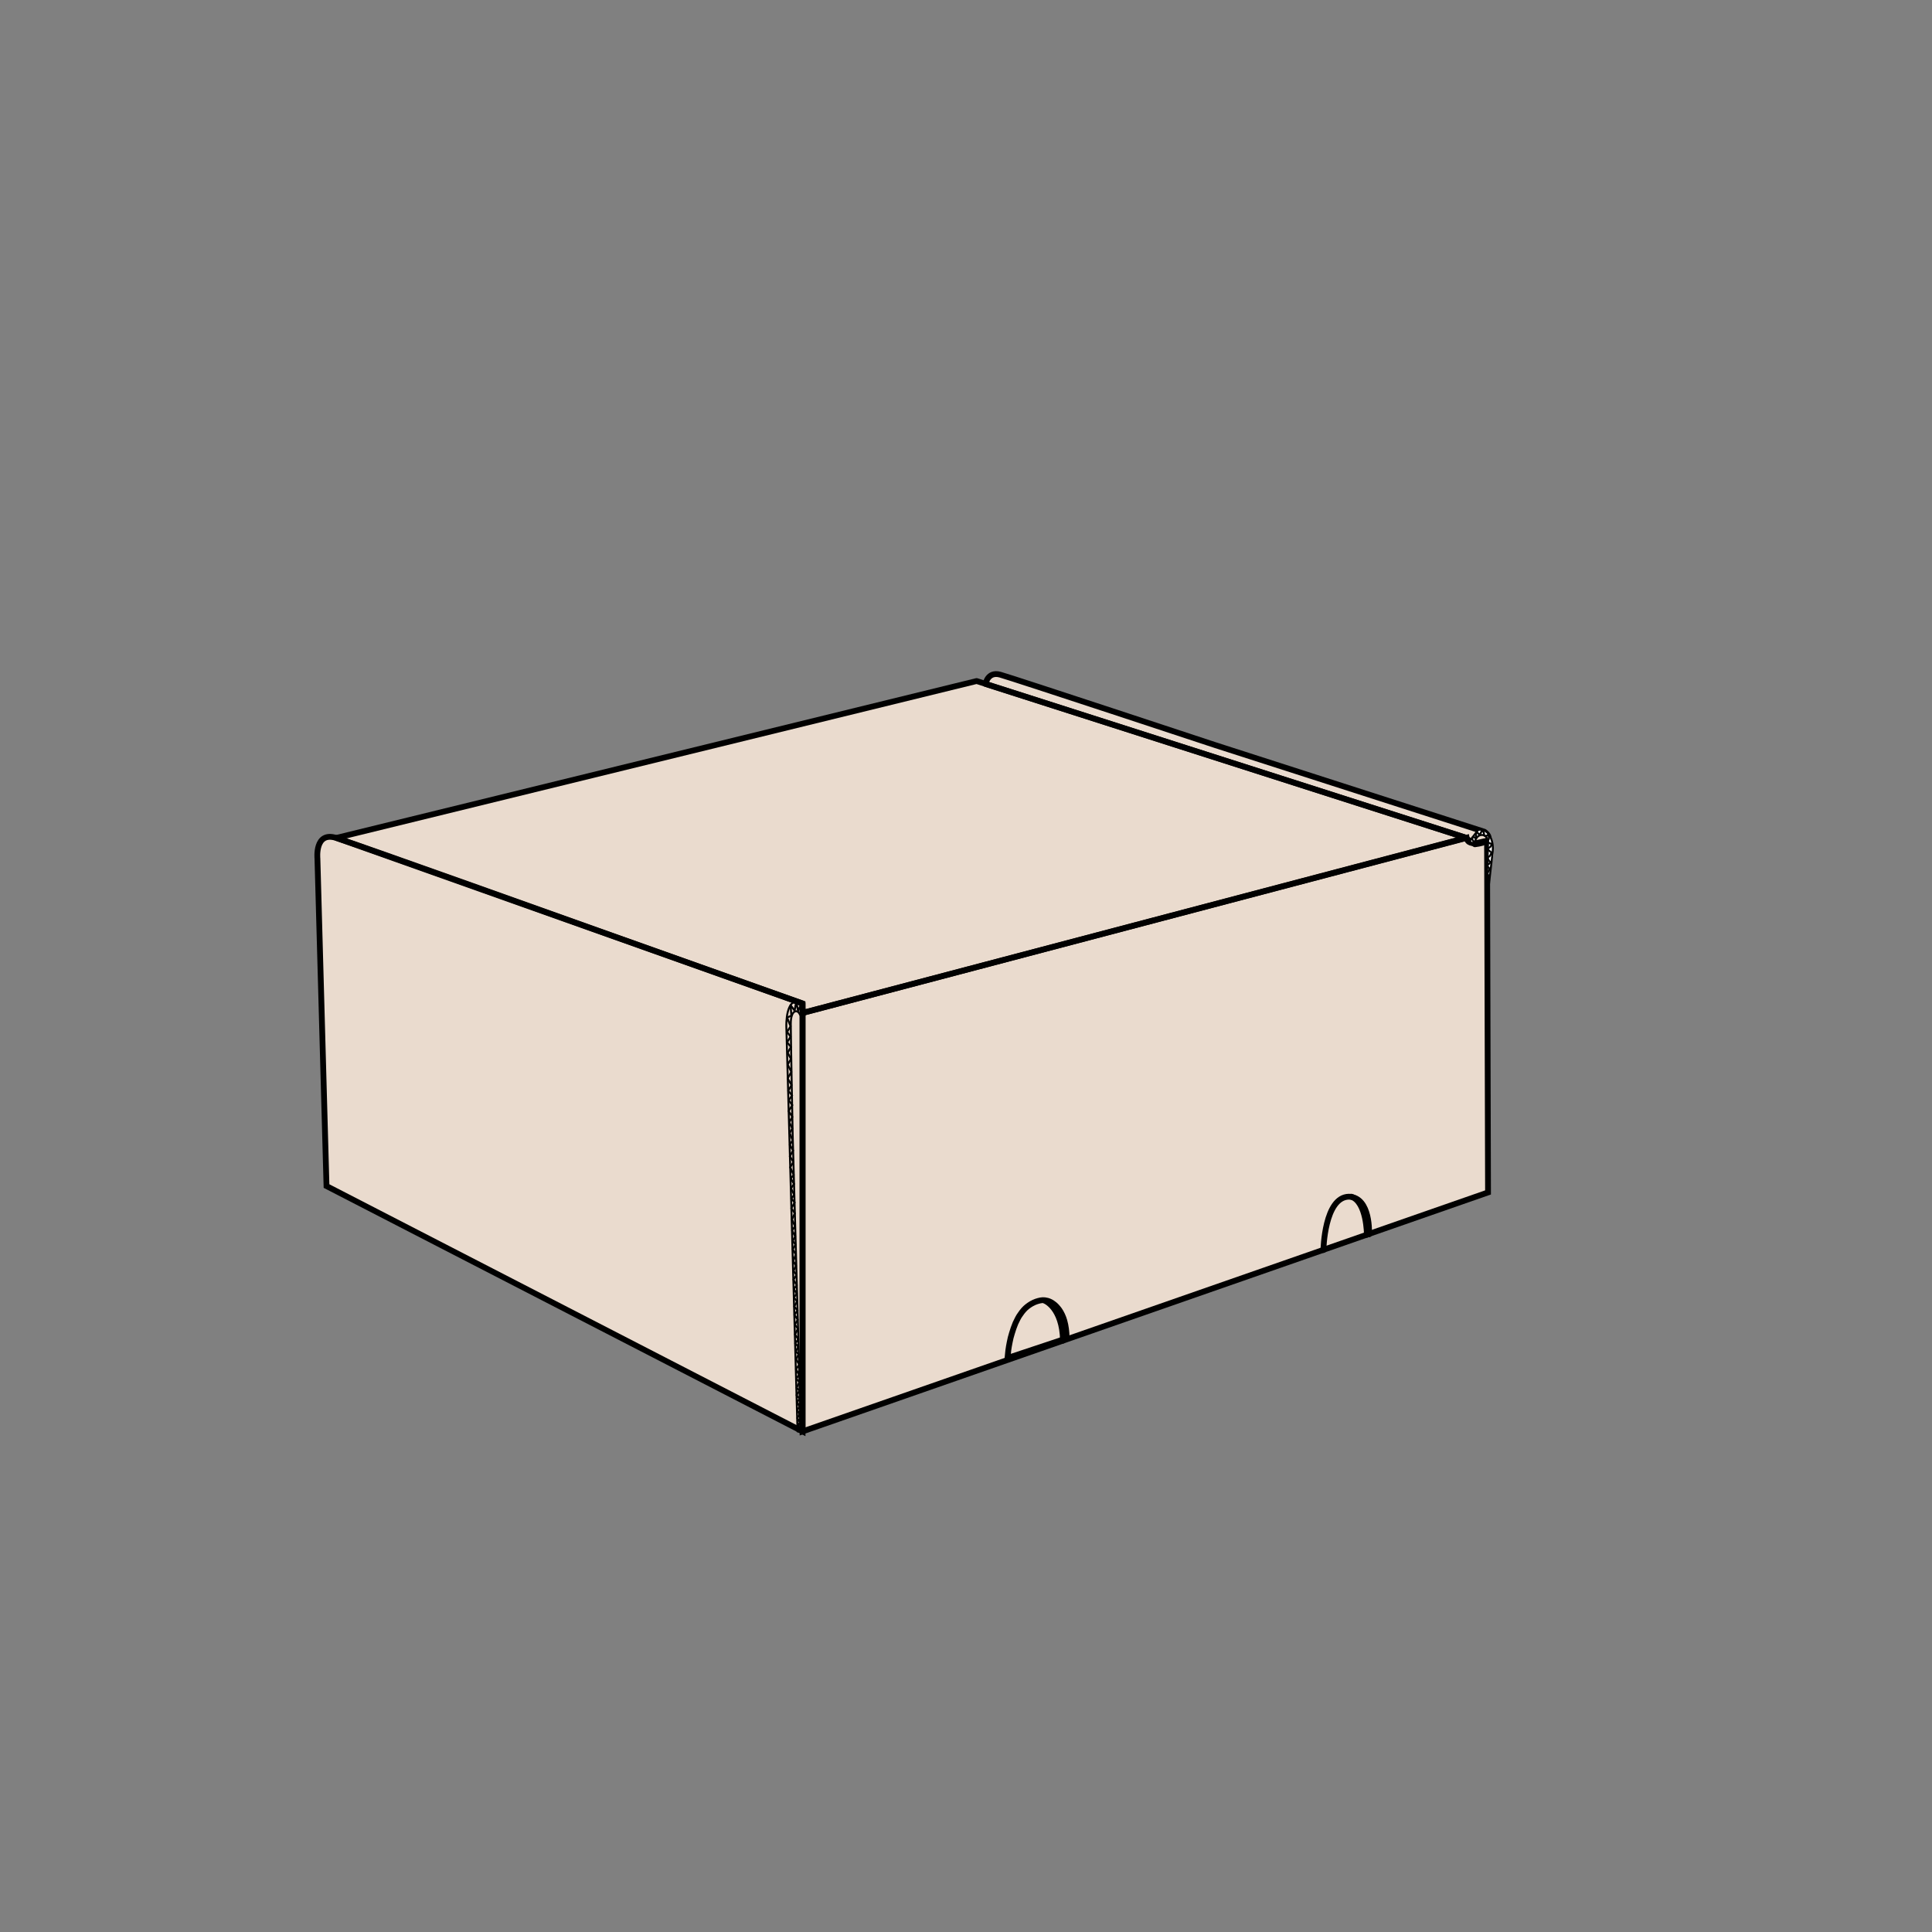 <?xml version="1.0" encoding="utf-8"?>
<!-- Generator: Adobe Illustrator 28.2.0, SVG Export Plug-In . SVG Version: 6.00 Build 0)  -->
<svg version="1.1" id="Layer_1" xmlns="http://www.w3.org/2000/svg" xmlns:xlink="http://www.w3.org/1999/xlink" x="0px" y="0px"
	 viewBox="0 0 1000 1000" style="enable-background:new 0 0 1000 1000;" xml:space="preserve">
<rect x="0" y="0" width="1000" height="1000" fill="#808080" stroke="none"/>
<style type="text/css">
	.st0{fill:#EADBCE;}
	.st1{fill:none;stroke:#231F20;stroke-width:2;stroke-linecap:round;stroke-miterlimit:10;}
	.st2{fill:none;stroke:#231F20;stroke-width:2;stroke-miterlimit:10;}
	.st3{fill:none;stroke:#231F20;stroke-width:2;stroke-linecap:round;stroke-linejoin:round;stroke-miterlimit:10;}
	.st4{fill:#FFFFFF;stroke:#231F20;stroke-linecap:round;stroke-linejoin:round;stroke-miterlimit:10;}
	.st5{fill:none;stroke:#231F20;stroke-linecap:round;stroke-linejoin:round;stroke-miterlimit:10;}
	.st6{fill:none;stroke:#000000;stroke-width:2;stroke-linecap:round;stroke-miterlimit:10;}
	.st7{fill:none;stroke:#000000;stroke-width:2;stroke-miterlimit:10;}
	.st8{fill:none;stroke:#000000;stroke-width:2;stroke-linecap:round;stroke-linejoin:round;stroke-miterlimit:10;}
	.st9{fill:#FFFFFF;stroke:#000000;stroke-width:2;stroke-linecap:round;stroke-linejoin:round;stroke-miterlimit:10;}
	.st10{fill:#FFFFFF;stroke:#000000;stroke-linecap:round;stroke-linejoin:round;stroke-miterlimit:10;}
	.st11{fill:none;stroke:#000000;stroke-linecap:round;stroke-linejoin:round;stroke-miterlimit:10;}
	.st12{fill:#FFFFFF;stroke:#231F20;stroke-width:2;stroke-linecap:round;stroke-linejoin:round;stroke-miterlimit:10;}
	.st13{fill:none;stroke:#000000;stroke-width:2.823;stroke-linecap:round;stroke-miterlimit:10;}
	.st14{fill:none;stroke:#000000;stroke-width:2.823;stroke-miterlimit:10;}
	.st15{fill:none;stroke:#000000;stroke-width:1.411;stroke-miterlimit:10;}
	.st16{fill:none;stroke:#000000;stroke-width:1.411;stroke-linecap:round;stroke-miterlimit:10;}
	.st17{fill:none;stroke:#000000;stroke-width:2.823;stroke-linecap:round;stroke-linejoin:round;stroke-miterlimit:10;}
	.st18{fill:#FFFFFF;stroke:#000000;stroke-width:1.411;stroke-linecap:round;stroke-linejoin:round;stroke-miterlimit:10;}
	.st19{fill:none;stroke:#000000;stroke-width:1.411;stroke-linecap:round;stroke-linejoin:round;stroke-miterlimit:10;}
	.st20{fill:none;stroke:#000000;stroke-width:1.012;stroke-linecap:round;stroke-linejoin:round;stroke-miterlimit:10;}
	.st21{fill:none;stroke:#231F20;stroke-width:3;stroke-linecap:round;stroke-miterlimit:10;}
	.st22{fill:none;stroke:#231F20;stroke-width:3;stroke-miterlimit:10;}
	.st23{fill:none;stroke:#231F20;stroke-width:3;stroke-linecap:round;stroke-linejoin:round;stroke-miterlimit:10;}
	.st24{fill:none;stroke:#000000;stroke-width:3;stroke-linecap:round;stroke-miterlimit:10;}
	.st25{fill:none;stroke:#000000;stroke-width:3;stroke-miterlimit:10;}
	.st26{fill:none;stroke:#000000;stroke-width:3;stroke-linecap:round;stroke-linejoin:round;stroke-miterlimit:10;}
	.st27{fill:none;stroke:#000000;stroke-width:0.75;stroke-linecap:round;stroke-linejoin:round;stroke-miterlimit:10;}
	.st28{fill:none;stroke:#000000;stroke-width:1.621;stroke-miterlimit:10;}
	.st29{fill:none;stroke:#000000;stroke-width:1.621;stroke-linecap:round;stroke-miterlimit:10;}
	.st30{fill:none;stroke:#231F20;stroke-width:0.573;stroke-linecap:round;stroke-linejoin:round;stroke-miterlimit:10;}
	.st31{fill:none;stroke:#231F20;stroke-width:3.242;stroke-linecap:round;stroke-miterlimit:10;}
	.st32{fill:none;stroke:#231F20;stroke-width:3.242;stroke-miterlimit:10;}
	.st33{fill:none;stroke:#231F20;stroke-width:1.621;stroke-miterlimit:10;}
	.st34{fill:none;stroke:#231F20;stroke-width:1.621;stroke-linecap:round;stroke-miterlimit:10;}
	.st35{fill:none;stroke:#231F20;stroke-width:3.242;stroke-linecap:round;stroke-linejoin:round;stroke-miterlimit:10;}
</style>
<path class="st0" d="M169,613.9l-4.8-175.5l4.1-4.8l5.7,0.1l5.9-0.6l325.6-80.6l4.6,1.5c0,0,0.3-7.1,7.6-4.8
	c7.2,2.3,44,14.3,44,14.3L762,428.4c0,0,7.2-0.4,9.3,4.6l0.9,2.3l0.5,2.7l0.3,4.5l-1.4,7.3l-1,8.6l-1.3,102l0.9,56.5l-356,123.9
	L169,613.9z"/>
<g>
	<path class="st24" d="M415.4,740.9V524.3l343.7-90.7c0.9,5.8,10.6,0.6,10.6,1.9l0.5,181.7L415.4,740.9z"/>
	<path class="st25" d="M415.4,740.9L169,613.9l-4.7-169.5c0,0-1.5-14.2,9.7-10.7c11.2,3.5,131.3,46.5,131.3,46.5l110.1,39.2v5V740.9
		z"/>
	<path class="st25" d="M521.5,702.9c0,0,0.1-1,0.1-1.1c0.1-1,0.2-1.9,0.3-2.9c0.2-1.4,0.4-2.7,0.7-4.1c0.3-1.6,0.7-3.3,1.2-4.8
		c0.5-1.7,1.1-3.4,1.8-5.1c0.8-1.6,1.5-3.3,2.6-4.7c1-1.5,2.2-2.9,3.5-3.9c1.4-1.1,2.9-2,4.6-2.6c1.5-0.5,3-0.9,4.5-0.7
		c0.5,0.1,0.9,0.2,1.5,0.3c1,0.3,2,0.8,2.9,1.5c1.2,0.8,2.2,2,3.1,3.2c1.1,1.6,2,3.5,2.6,5.6c0.8,2.8,1.1,5.6,1.2,8.6
		c0,0.1,0,0.5,0,0.5C551.9,692.8,521.5,702.9,521.5,702.9z"/>
	<path class="st24" d="M540.7,673.2c0,0,9.2,3.4,9.5,20.7"/>
	<path class="st24" d="M685,647c0,0,0.5-27.4,13.2-27.6c11.5,0.4,10.4,19.5,10.4,19.5"/>
	<path class="st24" d="M707.5,639.1c0,0,0-17-8.1-19.7"/>
	<polygon class="st26" points="174.1,433.7 505.5,352.5 759.1,433.7 415.4,524.3 415.4,519.4 	"/>
	<path class="st26" d="M758.1,433.4l5.3,3.6c12.3-1.5,4.9-6.5,4.9-6.5l-139.2-44.8c0,0-104.9-34.7-111.4-36.5
		c-6.5-1.8-7.6,4.8-7.6,4.8L758.1,433.4z"/>
	<path class="st10" d="M770.2,462l2.4-21c0.3-2.5,0-5.2-1-7.4c-1-2.3-3.3-4.8-6.5-4l-4.2,5.4l0.3,1.2h2c0,0,0.9-4.4,4.2-4
		c3.2,0.4,2.8,4.9,2.8,4.9l-0.4,13.4L770.2,462z"/>
	<path class="st11" d="M762.9,435.7c0,0-1.3-1.2-0.7-2.2c0.6-1,1.3,0.7,1.7,0.2c0.4-0.5-0.2-2,0.2-2.7c0.3-0.7,1.1,0.6,1.5,0.9
		s1.4-1.5,1.3-2.2c0,0,1.5,0.7,1.2,2.7c0,0,0.5,0.3,0.9,0.3c0.9-0.1,1.3-0.8,1.3-0.8s0.8,1.8,0,3c-0.8,1.2,1.6,2.1,1.9,1.7
		c0.3-0.3-0.6,2.4-2,2.3s1.4,2.2,1.7,2.2c0.3-0.1-0.6,2.4-1.5,2.4c-0.9,0,0.4,2.6,1,2.6c0.6,0-1.7,1.9-1.7,1.9l1.4,1.8l-1.2,2.2
		l0.8,1.9l-0.8,1.6"/>
	<g>
		<path class="st11" d="M412.8,740.9L407,531.2c0,0-0.5-15.7,7.5-12.4c0,0,3.5,3.8,1.6,7.4c0,0-1.2,0.6-2.3-1.5
			c-1.1-2.2-4.5-2.2-4.5,5.3s1,57.9,1,57.9l3.4,122.3l0.5,30.6C414.3,740.9,413.2,741.1,412.8,740.9z"/>
		<polyline class="st11" points="414.2,739.4 413,738.1 414,736.2 412.7,734 413.9,732 412.6,729.8 413.9,728.1 412.5,725.7 
			413.9,724 412.3,722.1 413.8,719.8 412.3,718.3 413.8,715.4 412.1,713.6 413.6,711.6 412,708.7 413.7,706.3 412,703.5 413.4,701 
			411.9,699.5 413.2,697.1 411.6,695.3 413.2,693.2 411.5,690.7 413,687.7 411.4,685.6 412.9,683.1 411.2,680.5 412.8,678.3 
			411.1,676.2 412.6,673.6 410.9,671.6 412.4,669.6 410.9,667.2 412.4,665.2 410.7,662.4 412.3,659.9 410.7,657.8 412,655.2 
			410.6,652.7 411.9,649.3 410.3,646.6 411.8,644.2 410.3,642.3 411.6,640 410,636.9 411.5,634.7 409.9,631.2 411.4,628 
			409.6,625.4 411.3,622.4 409.6,620.4 411.1,618.4 409.4,615.1 411,612.8 409.3,610 410.8,608.1 409,604.2 410.7,601.4 
			408.8,598.5 410.5,595.5 408.8,592.5 410.3,590.2 408.7,586.5 410.1,584.1 408.5,580.9 410.1,578.1 408.2,575.1 410.1,572 
			408.2,569.5 410,567 408,564.6 409.7,561.6 407.7,558.2 409.6,554.8 407.7,551 409.4,548.1 407.7,544.9 409.4,541.9 407.4,539.5 
			409.2,536.6 407.4,534.1 409.2,531.2 407.4,526.7 409.6,525.7 409.2,520.3 411.3,523.1 412.1,518.6 413.1,523.2 414.8,519.5 
			414.7,525.2 416.5,523.3 		"/>
	</g>
</g>
</svg>
